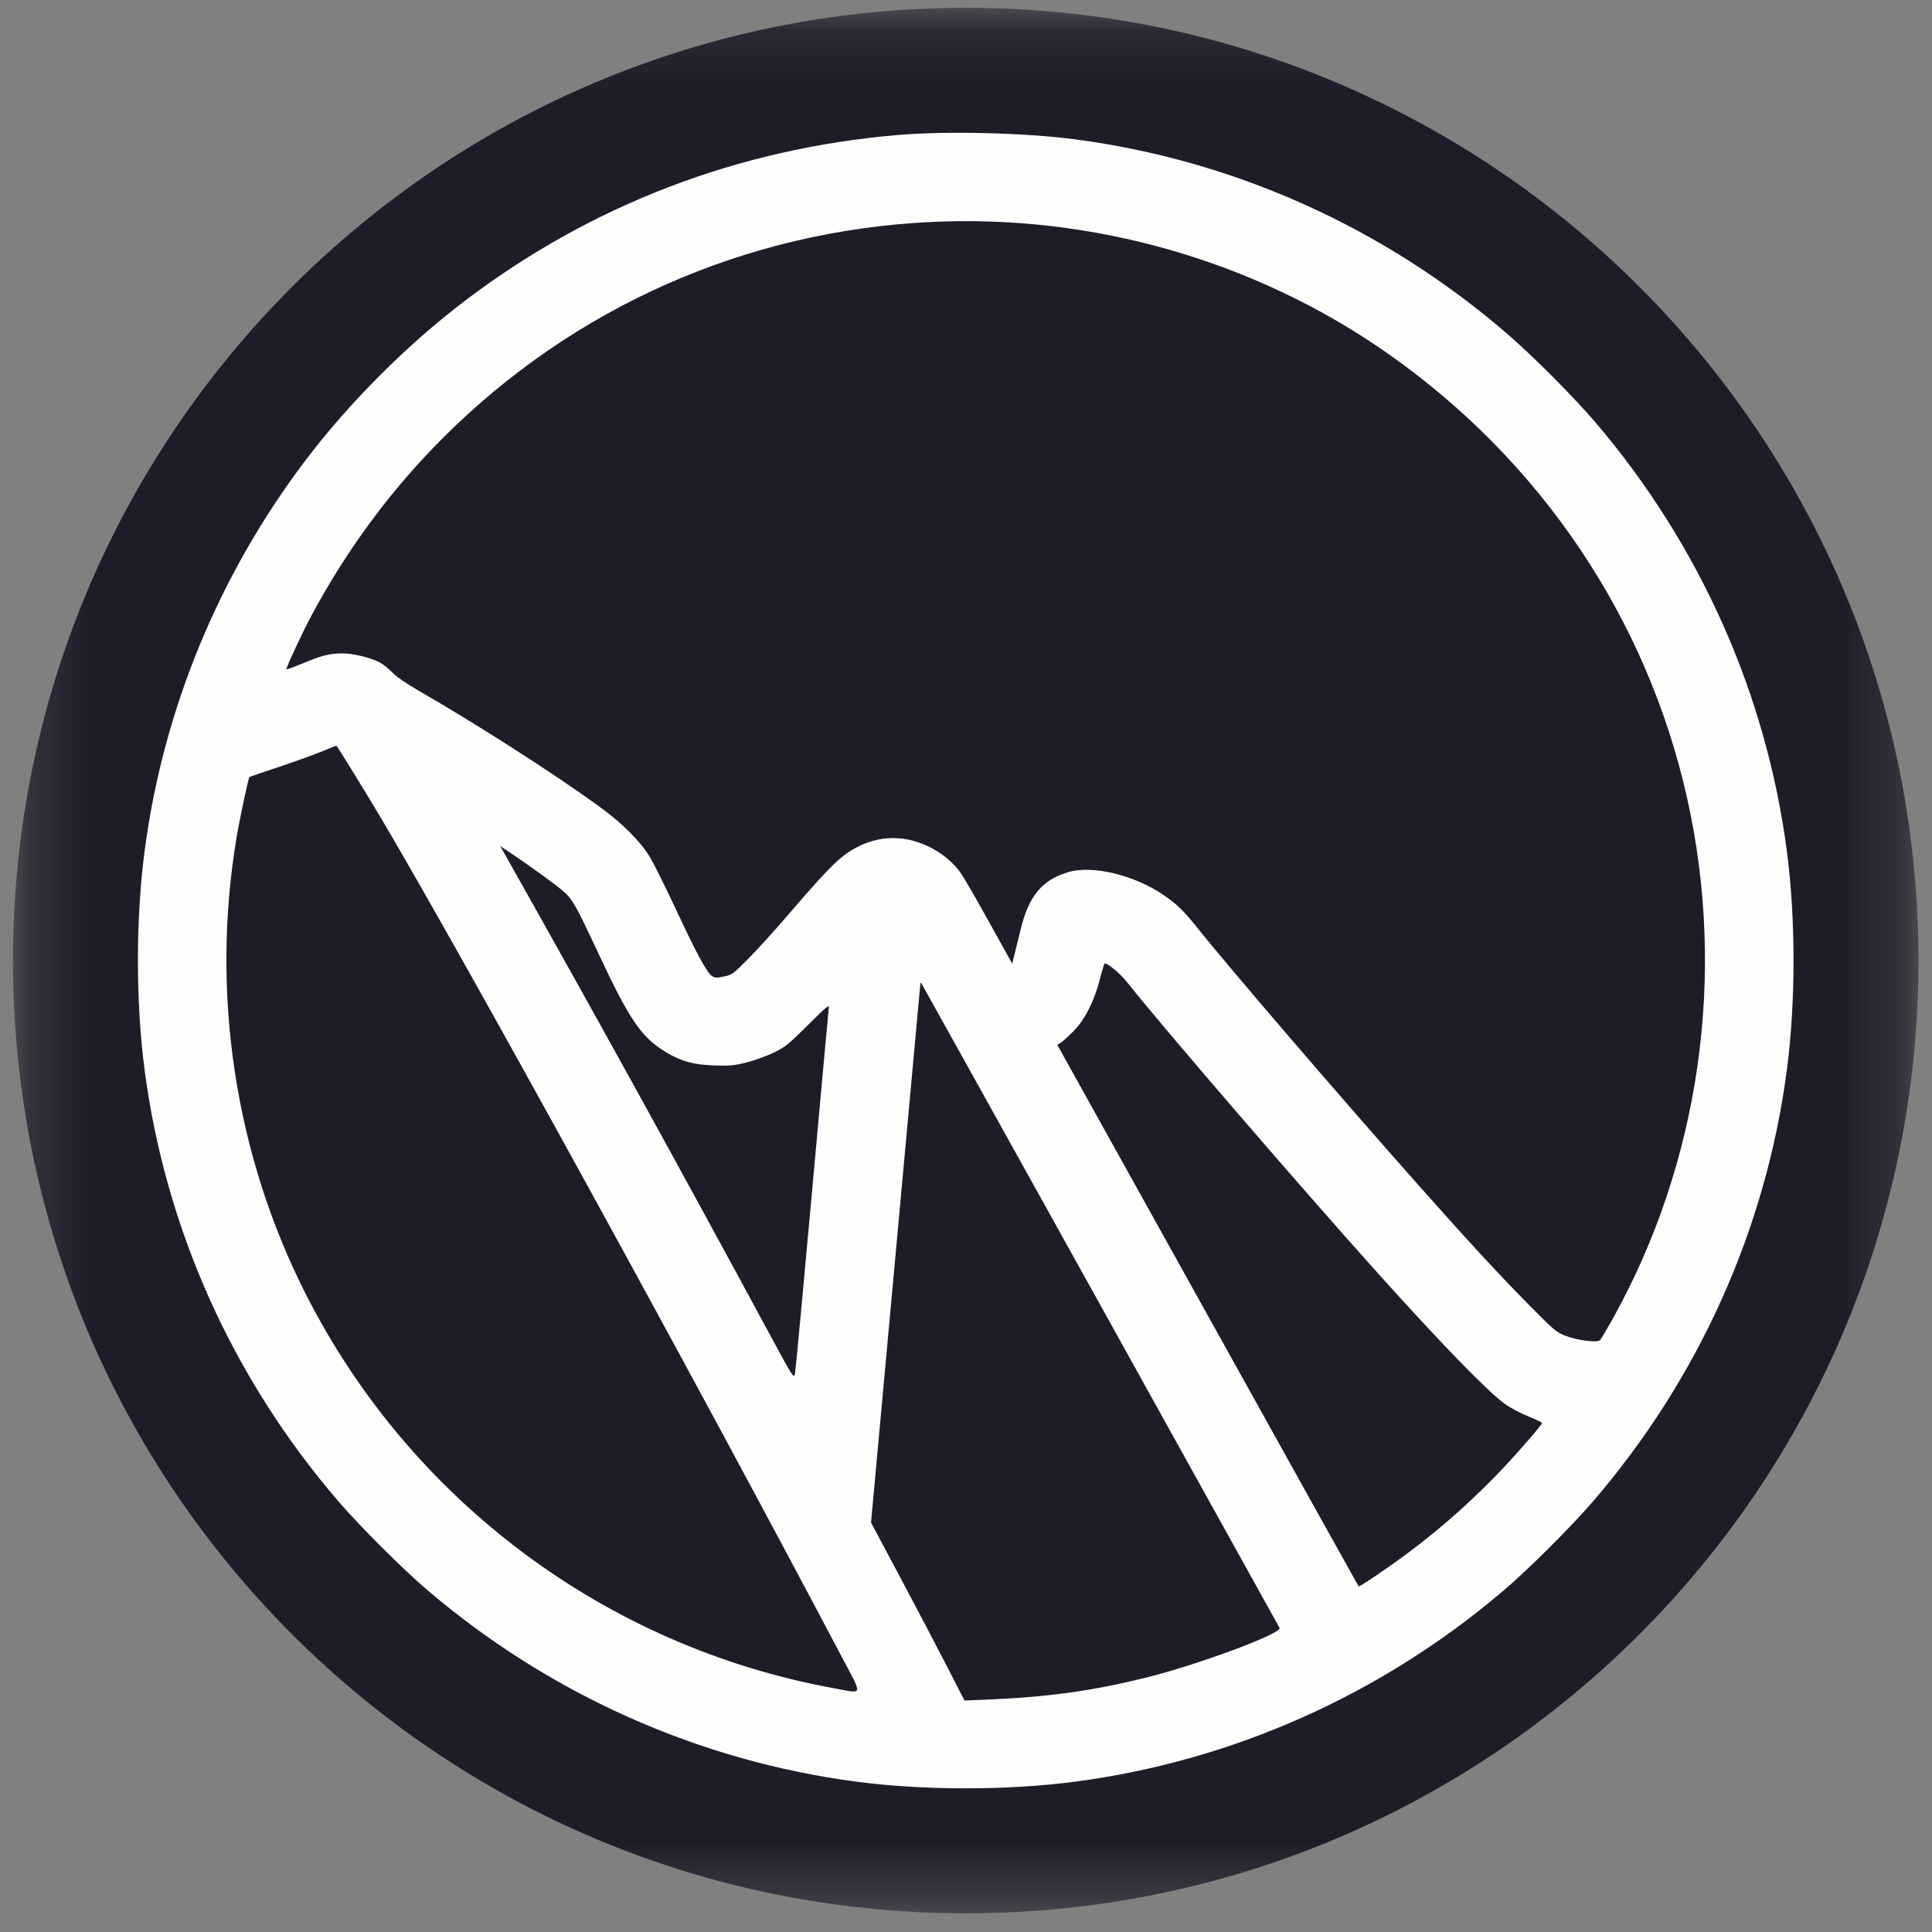 <svg width="32" height="32" viewBox="0 0 32 32" fill="none" xmlns="http://www.w3.org/2000/svg">
<rect x="0" y="0" width="32" height="32" fill="#808080" stroke="none"/>
<g clip-path="url(#clip0_2854_64822)">
<mask id="mask0_2854_64822" style="mask-type:luminance" maskUnits="userSpaceOnUse" x="0" y="0" width="32" height="32">
<path d="M31.776 0.129H0.215V31.691H31.776V0.129Z" fill="white"/>
</mask>
<g mask="url(#mask0_2854_64822)">
<path d="M15.996 31.691C24.711 31.691 31.776 24.625 31.776 15.91C31.776 7.194 24.711 0.129 15.996 0.129C7.28 0.129 0.215 7.194 0.215 15.91C0.215 24.625 7.28 31.691 15.996 31.691Z" fill="#1E1C29"/>
<path fill-rule="evenodd" clip-rule="evenodd" d="M14.869 2.236C12.226 2.462 9.801 3.39 7.711 4.974C6.751 5.701 5.788 6.663 5.062 7.622C3.621 9.524 2.7 11.76 2.394 14.104C2.248 15.216 2.248 16.602 2.394 17.714C2.739 20.353 3.855 22.837 5.612 24.875C5.977 25.297 6.669 25.988 7.081 26.339C9.108 28.067 11.58 29.169 14.191 29.511C15.303 29.657 16.688 29.657 17.8 29.511C20.412 29.169 22.884 28.067 24.91 26.339C25.322 25.988 26.014 25.297 26.379 24.875C28.135 22.837 29.252 20.353 29.597 17.714C29.743 16.602 29.743 15.216 29.597 14.104C29.256 11.493 28.153 9.021 26.425 6.995C26.074 6.583 25.384 5.89 24.961 5.526C22.923 3.769 20.439 2.652 17.8 2.307C16.967 2.198 15.672 2.167 14.869 2.236ZM15.414 3.677C12.351 3.825 9.506 5.085 7.338 7.252C6.481 8.108 5.756 9.086 5.167 10.18C5.014 10.463 4.731 11.072 4.745 11.086C4.75 11.091 4.866 11.049 5.003 10.992C5.329 10.856 5.459 10.823 5.664 10.822C5.847 10.822 6.127 10.888 6.286 10.97C6.339 10.997 6.434 11.072 6.496 11.136C6.567 11.21 6.73 11.323 6.936 11.441C7.882 11.985 9.157 12.801 9.916 13.351C10.312 13.638 10.619 13.945 10.775 14.214C10.841 14.327 11.033 14.715 11.202 15.076C11.541 15.802 11.709 16.111 11.794 16.167C11.843 16.198 11.871 16.199 11.991 16.174C12.124 16.146 12.146 16.13 12.387 15.887C12.528 15.746 12.816 15.429 13.028 15.182C13.642 14.468 13.851 14.25 14.049 14.118C14.463 13.84 14.933 13.806 15.378 14.02C15.592 14.123 15.778 14.275 15.906 14.45C15.953 14.513 16.165 14.879 16.377 15.262L16.765 15.96L16.804 15.807C16.825 15.723 16.87 15.541 16.903 15.403C17.038 14.84 17.262 14.57 17.701 14.443C18.1 14.328 18.786 14.493 19.269 14.822C19.486 14.969 19.61 15.089 19.819 15.352C20.324 15.988 22.207 18.18 23.503 19.64C24.335 20.576 24.814 21.096 25.318 21.607C25.728 22.023 25.777 22.065 25.924 22.123C26.111 22.198 26.456 22.244 26.5 22.199C26.516 22.184 26.608 22.029 26.705 21.856C28.152 19.264 28.599 16.163 27.947 13.233C27.282 10.244 25.519 7.627 22.973 5.846C20.789 4.319 18.098 3.546 15.414 3.677ZM5.301 12.458C5.154 12.517 4.833 12.632 4.586 12.714C4.34 12.796 4.135 12.866 4.132 12.868C4.115 12.882 3.972 13.55 3.921 13.856C3.485 16.432 3.888 19.11 5.06 21.425C6.792 24.849 10.03 27.27 13.799 27.96C14.311 28.053 14.295 28.112 13.943 27.445C11.495 22.805 7.785 16.05 6.324 13.572C6.094 13.183 5.579 12.346 5.571 12.35C5.569 12.351 5.447 12.399 5.301 12.458ZM8.345 14.119C9.936 16.944 11.156 19.154 12.739 22.082C13.146 22.835 13.149 22.84 13.168 22.748C13.178 22.697 13.306 21.331 13.452 19.712C13.598 18.094 13.722 16.736 13.727 16.697C13.736 16.633 13.695 16.667 13.383 16.977C13.066 17.293 13.005 17.342 12.822 17.432C12.709 17.487 12.507 17.561 12.374 17.595C12.162 17.649 12.094 17.656 11.829 17.647C11.491 17.636 11.287 17.581 11.036 17.431C10.627 17.187 10.429 16.898 9.912 15.793C9.548 15.012 9.482 14.896 9.34 14.77C9.219 14.663 8.8 14.358 8.476 14.141L8.284 14.013L8.345 14.119ZM18.218 16.216C18.124 16.583 17.971 16.885 17.782 17.078C17.699 17.163 17.604 17.249 17.572 17.269L17.512 17.306L20.003 21.785C21.373 24.249 22.498 26.269 22.503 26.275C22.516 26.29 23.034 25.938 23.36 25.692C23.918 25.271 24.426 24.816 24.916 24.296C25.194 24 25.54 23.598 25.54 23.569C25.539 23.559 25.435 23.509 25.307 23.457C25.179 23.405 25.008 23.314 24.926 23.254C24.635 23.043 23.858 22.242 22.815 21.081C21.541 19.663 19.271 17.028 18.674 16.276C18.558 16.129 18.355 15.957 18.298 15.957C18.29 15.957 18.254 16.074 18.218 16.216ZM15.245 16.285C15.244 16.298 15.06 18.313 14.835 20.763L14.427 25.218L14.912 26.129C15.178 26.63 15.527 27.293 15.686 27.603L15.975 28.166L16.294 28.153C17.355 28.109 18.061 28.013 18.971 27.789C19.833 27.577 21.23 27.058 21.194 26.964C21.184 26.941 15.398 16.525 15.267 16.297C15.256 16.277 15.245 16.271 15.245 16.285Z" fill="#FFFCFC"/>
</g>
</g>
<defs>
<clipPath id="clip0_2854_64822">
<rect width="32" height="32" fill="white"/>
</clipPath>
</defs>
</svg>
